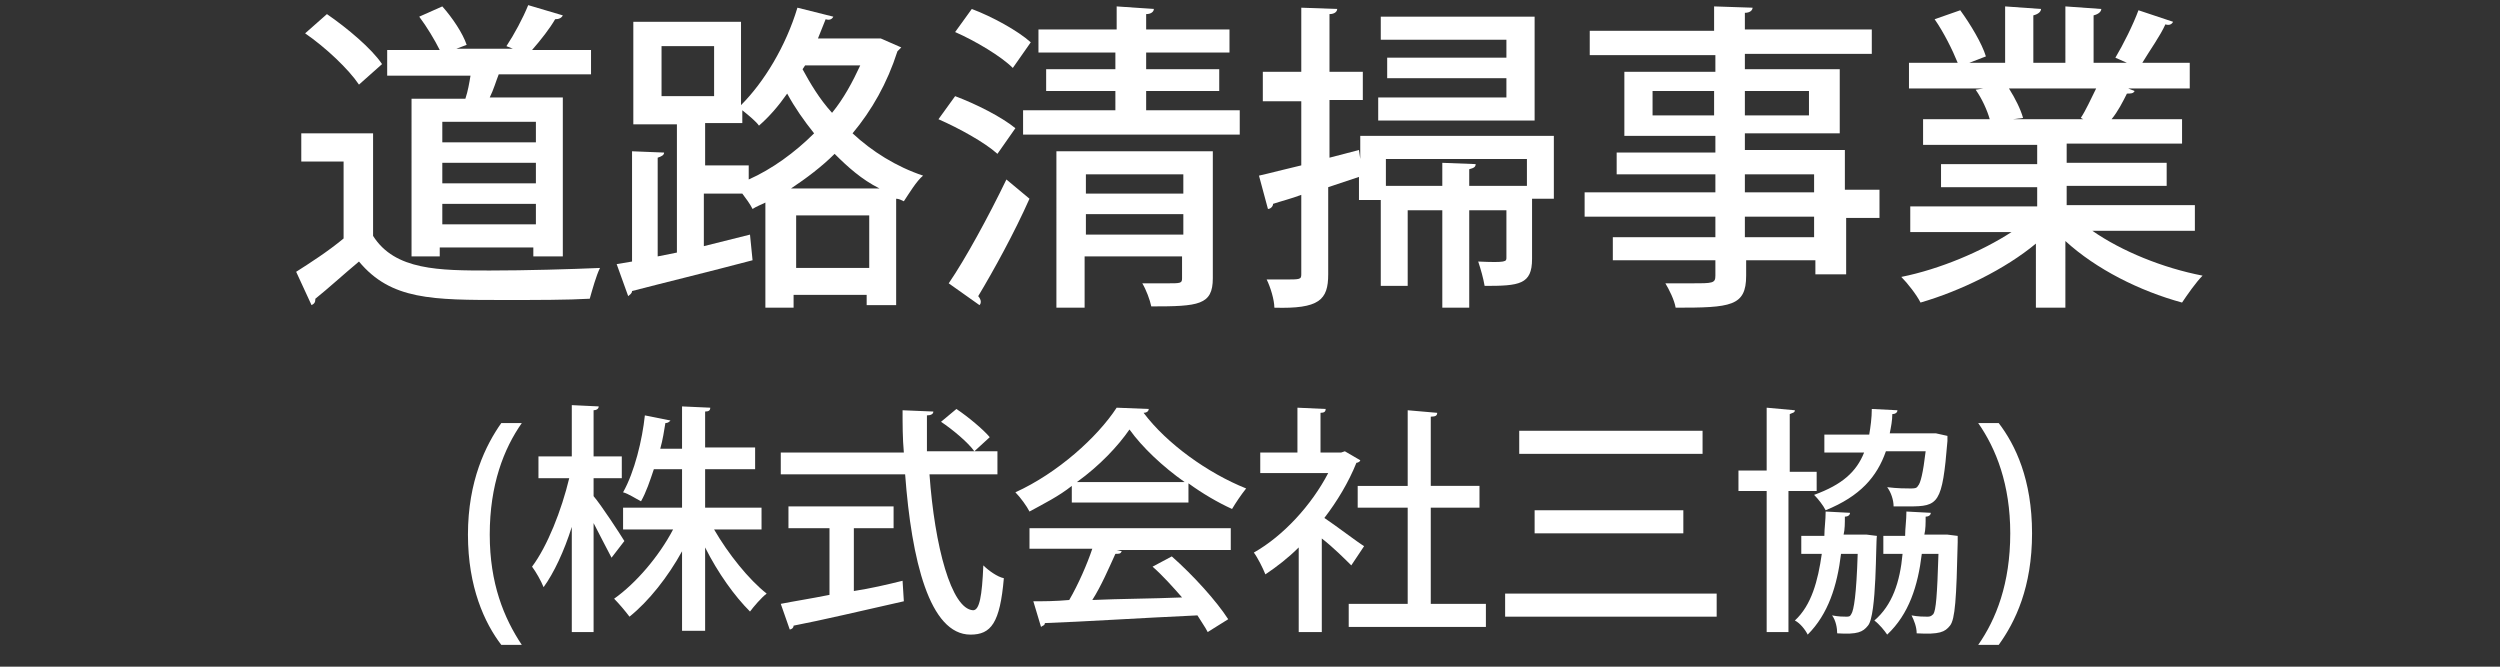 <?xml version="1.0" encoding="utf-8"?>
<!-- Generator: Adobe Illustrator 27.4.0, SVG Export Plug-In . SVG Version: 6.00 Build 0)  -->
<svg version="1.1" id="レイヤー_1" xmlns="http://www.w3.org/2000/svg" xmlns:xlink="http://www.w3.org/1999/xlink" x="0px"
	 y="0px" width="195px" height="52px" viewBox="0 0 195 52" style="enable-background:new 0 0 195 52;" xml:space="preserve">
<rect x="0" y="0" width="195" height="52" fill="#333333" stroke="none"/>
<style type="text/css">
	.st0{fill:none;}
	.st1{fill:#FFFFFF;}
</style>
<rect class="st0" width="195" height="52"/>
<g>
	<path class="st1" d="M29.1,10.4v8c1.7,2.7,5.2,2.7,9.1,2.7c2.8,0,6.3-0.1,8.6-0.2c-0.3,0.6-0.6,1.7-0.8,2.4
		c-1.7,0.1-4.2,0.1-6.6,0.1c-5.7,0-8.9,0-11.4-3c-1.2,1-2.4,2.1-3.4,2.9c0,0.3-0.1,0.4-0.3,0.5l-1.2-2.6c1.1-0.7,2.5-1.6,3.7-2.6v-6
		h-3.3v-2.2H29.1z M25.5,1.1C27.1,2.2,29,3.8,29.8,5L28,6.6c-0.8-1.2-2.6-2.9-4.2-4L25.5,1.1z M32.3,7.7h4c0.2-0.6,0.3-1.2,0.4-1.8
		h-6.5V3.9h4.1c-0.4-0.8-1-1.8-1.6-2.6l1.8-0.8c0.8,0.9,1.6,2.1,1.9,3l-0.8,0.3h4.4l-0.5-0.2c0.6-0.9,1.3-2.2,1.7-3.2l2.7,0.8
		c-0.1,0.2-0.3,0.3-0.6,0.3c-0.4,0.7-1.1,1.6-1.8,2.4h4.6v1.9h-7.2c-0.2,0.5-0.4,1.2-0.7,1.8h5.7V20h-2.3v-0.7h-7.3V20h-2.2V7.7z
		 M41.8,11.1V9.5h-7.3v1.6H41.8z M34.5,12.7v1.6h7.3v-1.6H34.5z M34.5,17.5h7.3v-1.6h-7.3V17.5z"/>
	<path class="st1" d="M68.7,3l1.6,0.7C70.2,3.8,70.1,3.9,70,4c-0.8,2.5-2,4.6-3.5,6.4c1.5,1.4,3.4,2.6,5.5,3.3
		c-0.5,0.4-1.1,1.4-1.5,2c-0.2-0.1-0.4-0.2-0.6-0.2v8.3h-2.3V23h-5.7v1h-2.2v-8.2c-0.4,0.2-0.7,0.3-1,0.5c-0.2-0.4-0.5-0.8-0.8-1.2
		h-3v4.1l3.6-0.9l0.2,2c-3.4,0.9-7.1,1.8-9.4,2.4c0,0.2-0.2,0.3-0.3,0.4l-0.9-2.5l1.2-0.2v-8.6l2.5,0.1c0,0.2-0.2,0.3-0.5,0.4v7.7
		l1.5-0.3v-10h-3.4v-8h8.4v6.5c1.8-1.8,3.5-4.6,4.4-7.6L65,1.3c-0.1,0.2-0.3,0.3-0.6,0.2c-0.2,0.5-0.4,1-0.6,1.5h4.5L68.7,3z
		 M51.6,3.6v3.9h4.1V3.6H51.6z M58.4,12.9V14c1.8-0.8,3.6-2.1,5.1-3.6c-0.8-1-1.5-2-2.1-3.1c-0.7,1-1.4,1.8-2.2,2.5
		C59,9.5,58.4,9,57.9,8.6v1H55v3.3H58.4z M68.6,14.7C67.2,14,66.1,13,65.1,12c-1,1-2.2,1.9-3.4,2.7H68.6z M62.1,20.9h5.7v-4.1h-5.7
		V20.9z M62.6,5.4c0.6,1.1,1.3,2.3,2.3,3.4c0.9-1.1,1.6-2.4,2.2-3.7h-4.3L62.6,5.4z"/>
	<path class="st1" d="M74.5,7.5c1.6,0.6,3.6,1.6,4.7,2.5l-1.4,2c-1-0.9-3-2-4.6-2.7L74.5,7.5z M74,22.1c1.3-1.9,3.1-5.2,4.5-8.1
		l1.8,1.5c-1.2,2.7-2.8,5.6-4,7.6c0.1,0.1,0.2,0.3,0.2,0.4s0,0.2-0.1,0.3L74,22.1z M75.8,0.7c1.6,0.6,3.6,1.7,4.6,2.6L79,5.3
		c-0.9-0.9-2.9-2.1-4.5-2.8L75.8,0.7z M89.4,8.6h7.3v1.9H79.8V8.6h7.2V7.1h-5.4V5.4h5.4V4.1H81V2.3h6.1V0.5L90,0.7
		c0,0.2-0.2,0.4-0.6,0.4v1.2h6.5v1.8h-6.5v1.3h5.7v1.7h-5.7V8.6z M94.6,11.8v9.9c0,2.1-1.1,2.2-4.8,2.2c-0.1-0.5-0.4-1.3-0.7-1.8
		c0.7,0,1.4,0,1.9,0c1.1,0,1.2,0,1.2-0.4V20h-7.6v4h-2.2V11.8H94.6z M92.3,13.6h-7.6v1.5h7.6V13.6z M84.7,18.3h7.6v-1.6h-7.6V18.3z"
		/>
	<path class="st1" d="M121.2,10.5v5h-1.7v4.7c0,2-1,2.1-3.7,2.1c-0.1-0.6-0.3-1.3-0.5-1.9c2.2,0.1,2.2,0,2.2-0.3v-3.7h-2.9V24h-2.1
		v-7.6h-2.7v5.9h-2.1v-6.7H106v-1.8l-2.4,0.8v6.8c0,2-0.7,2.7-4.2,2.6c0-0.6-0.3-1.6-0.6-2.2c0.5,0,1,0,1.4,0c1.2,0,1.3,0,1.3-0.4
		v-6.2c-0.8,0.3-1.6,0.5-2.2,0.7c0,0.2-0.2,0.4-0.4,0.4l-0.7-2.6c0.9-0.2,2-0.5,3.3-0.8v-5h-3V5.6h3v-5l2.8,0.1
		c0,0.2-0.2,0.4-0.6,0.4v4.5h2.6v2.2h-2.6v4.5l2.3-0.6l0.1,0.7h0l0-1.8H121.2z M119.7,1.3v8.1h-12.2V7.6h10V6.1h-9.3V4.5h9.3V3.1
		h-9.8V1.3H119.7z M119.1,14.5v-2.1h-11v2.1h4.4v-1.8l2.6,0.1c0,0.2-0.1,0.3-0.5,0.4v1.3H119.1z"/>
	<path class="st1" d="M146.6,15.1v1.9h-2.6v4.4h-2.4v-1.1h-5.4v1.2c0,2.4-1.2,2.5-5.5,2.5c-0.1-0.6-0.5-1.4-0.8-1.9c0.7,0,1.4,0,2,0
		c1.7,0,1.9,0,1.9-0.6v-1.2h-8v-1.8h8v-1.6h-10.2v-1.9h10.2v-1.4h-7.7v-1.7h7.7v-1.3h-7.1v-5h7.1V4.3H124V2.4h9.7V0.5l3,0.1
		c0,0.2-0.2,0.4-0.6,0.4v1.3h9.9v1.9h-9.9v1.2h7.4v5h-7.4v1.3h7.8v3.1H146.6z M128.9,9h4.8V7.1h-4.8V9z M141.1,7.1h-5V9h5V7.1z
		 M136.1,13.6v1.4h5.4v-1.4H136.1z M141.5,18.5v-1.6h-5.4v1.6H141.5z"/>
	<path class="st1" d="M171.2,18h-8c2.3,1.6,5.5,2.9,8.6,3.5c-0.5,0.5-1.2,1.5-1.6,2.1c-3.3-0.9-6.7-2.6-9.1-4.8V24h-2.3V19
		c-2.4,2-5.9,3.7-9,4.6c-0.3-0.6-1-1.5-1.5-2c3-0.6,6.3-2,8.6-3.5h-7.9v-2h9.9v-1.5h-7.5v-1.8h7.5v-1.5H150V9.3h5.2
		c-0.2-0.7-0.6-1.6-1.1-2.3l0.6-0.1v0l-5.8,0v-2h3.8c-0.4-1-1.1-2.4-1.8-3.4l2-0.7c0.8,1.1,1.7,2.6,2,3.6l-1.3,0.5h2.8V0.5l2.8,0.2
		c0,0.2-0.2,0.4-0.6,0.5v3.7h2.5V0.5l2.8,0.2c0,0.2-0.2,0.4-0.6,0.5v3.7h2.6l-0.9-0.4c0.6-1,1.4-2.6,1.8-3.7l2.7,0.9
		c-0.1,0.2-0.3,0.3-0.6,0.2c-0.4,0.9-1.2,2-1.8,3h3.7v2H166l0.5,0.2c-0.1,0.2-0.3,0.2-0.6,0.2c-0.3,0.6-0.7,1.4-1.2,2h5.5v1.9h-9
		v1.5h7.8v1.8h-7.8V16h10V18z M162.3,9.2c0.4-0.6,0.8-1.5,1.2-2.3h-6.8c0.5,0.8,0.9,1.6,1.1,2.3L157,9.3h5.5L162.3,9.2z"/>
	<path class="st1" d="M39.1,50.3c-1.3-1.7-2.6-4.5-2.6-8.6c0-4.2,1.4-7,2.6-8.7h1.6c-1.4,2-2.5,4.8-2.5,8.7c0,3.8,1.1,6.5,2.5,8.6
		H39.1z"/>
	<path class="st1" d="M46.3,38.7c0.6,0.7,2.1,3,2.4,3.5l-1,1.3c-0.3-0.6-0.9-1.7-1.4-2.7v8.5h-1.7v-8.2c-0.6,1.9-1.4,3.6-2.2,4.7
		c-0.2-0.5-0.6-1.2-0.9-1.6c1.2-1.6,2.3-4.4,2.9-6.9h-2.4v-1.7h2.6v-4l2.1,0.1c0,0.2-0.2,0.3-0.4,0.3v3.6h2.2v1.7h-2.2V38.7z
		 M59.3,41.3h-3.6c1.1,1.9,2.7,3.9,4.1,5c-0.4,0.3-1,1-1.3,1.4c-1.2-1.2-2.5-3-3.5-5v6.5h-1.8V43c-1.1,2-2.6,3.9-4.1,5.1
		c-0.3-0.4-0.8-1-1.2-1.4c1.7-1.2,3.5-3.3,4.6-5.4h-3.9v-1.7h4.6v-3h-2.2c-0.3,0.9-0.6,1.8-1,2.5c-0.4-0.2-1-0.6-1.4-0.7
		c0.9-1.6,1.5-4.1,1.7-6l2,0.4c-0.1,0.1-0.2,0.2-0.4,0.2c-0.1,0.6-0.2,1.3-0.4,2h1.7v-3.3l2.2,0.1c0,0.2-0.1,0.3-0.4,0.3v2.8h3.9
		v1.7h-3.9v3h4.4V41.3z"/>
	<path class="st1" d="M77.9,37h-5.4c0.4,5.6,1.7,10.5,3.4,10.6c0.5,0,0.7-1.1,0.8-3.5c0.4,0.4,1.1,0.9,1.6,1c-0.3,3.5-1,4.4-2.6,4.4
		c-3.2,0-4.6-5.8-5.1-12.5h-9.7v-1.7h9.6c-0.1-1.1-0.1-2.2-0.1-3.3l2.4,0.1c0,0.2-0.2,0.3-0.5,0.3c0,0.9,0,1.9,0,2.8h5.5V37z
		 M66.6,41.2v4.9c1.3-0.2,2.6-0.5,3.8-0.8l0.1,1.6c-3.1,0.7-6.5,1.5-8.6,1.9c0,0.2-0.2,0.3-0.3,0.3l-0.7-2c1-0.2,2.3-0.4,3.8-0.7
		v-5.2h-3.2v-1.7h8.2v1.7H66.6z M74.6,31.9c0.9,0.6,2.1,1.6,2.6,2.2L76,35.2c-0.5-0.7-1.7-1.7-2.6-2.3L74.6,31.9z"/>
	<path class="st1" d="M83.6,39.3v-1.4c-1,0.8-2.2,1.4-3.3,2c-0.2-0.4-0.7-1.1-1.1-1.5c3.3-1.5,6.4-4.3,7.9-6.6l2.5,0.1
		c0,0.2-0.2,0.3-0.4,0.3c1.8,2.4,5,4.7,8,5.9c-0.4,0.5-0.8,1.1-1.1,1.6c-1.1-0.5-2.3-1.2-3.4-2v1.5H83.6z M80.3,42.9v-1.7H96v1.7
		h-8.9l0.4,0.1c-0.1,0.2-0.2,0.2-0.5,0.2c-0.5,1.1-1.1,2.5-1.8,3.6c2.2-0.1,4.6-0.1,7-0.2c-0.7-0.8-1.5-1.7-2.3-2.4l1.5-0.8
		c1.7,1.5,3.5,3.5,4.4,4.9l-1.6,1c-0.2-0.4-0.5-0.8-0.8-1.3c-4.4,0.2-9,0.5-11.9,0.6c0,0.2-0.2,0.2-0.3,0.3l-0.6-2
		c0.8,0,1.7,0,2.8-0.1c0.7-1.2,1.4-2.8,1.8-4H80.3z M92.4,37.6c-1.7-1.2-3.3-2.7-4.3-4.1c-0.9,1.3-2.3,2.8-4.1,4.1H92.4z"/>
	<path class="st1" d="M106.1,35.9c0,0.1-0.2,0.2-0.3,0.2c-0.6,1.5-1.5,3-2.5,4.3c0.9,0.6,2.6,1.9,3.1,2.2l-1,1.5
		c-0.5-0.5-1.4-1.4-2.3-2.1v7.3h-1.8v-6.6c-0.8,0.8-1.7,1.5-2.6,2.1c-0.2-0.5-0.6-1.3-0.9-1.7c2.3-1.3,4.5-3.7,5.8-6.2h-5.3v-1.6
		h2.9v-3.5l2.2,0.1c0,0.2-0.1,0.3-0.4,0.3v3.1h1.6l0.3-0.1L106.1,35.9z M111.6,47.1h4.3v1.8h-10.7v-1.8h4.6v-7.5h-3.9v-1.7h3.9V32
		l2.3,0.2c0,0.2-0.1,0.3-0.5,0.3v5.4h3.8v1.7h-3.8V47.1z"/>
	<path class="st1" d="M117.4,46.3h16.5v1.8h-16.5V46.3z M118.5,33.6h14.3v1.8h-14.3V33.6z M119.7,39.8h11.6v1.8h-11.6V39.8z"/>
	<path class="st1" d="M141.6,38.3h-2.1v11h-1.7v-11h-2.2v-1.6h2.2v-4.9L140,32c0,0.2-0.2,0.2-0.4,0.3v4.5h2.1V38.3z M145.6,41.7
		l0.8,0.1c-0.1,0.4,0,6.2-0.7,7c-0.4,0.5-0.8,0.7-2.4,0.6c0-0.4-0.1-1-0.4-1.4c0.5,0.1,0.9,0.1,1.1,0.1c0.2,0,0.3,0,0.4-0.2
		c0.2-0.3,0.4-1.5,0.5-4.7h-1.3c-0.3,2.5-1,4.7-2.6,6.3c-0.2-0.4-0.6-0.9-1-1.1c1.3-1.2,1.8-3.1,2.1-5.2h-1.6v-1.4h1.8
		c0-0.6,0.1-1.2,0.1-1.9l1.9,0.1c0,0.2-0.2,0.3-0.4,0.3c0,0.5,0,1-0.1,1.4h1.5L145.6,41.7z M151.9,34.4c-0.4,4.9-0.7,5.1-3,5.1
		c-0.4,0-0.8,0-1.2,0c0-0.5-0.2-1.1-0.5-1.5c0.8,0.1,1.5,0.1,1.8,0.1c0.3,0,0.5,0,0.6-0.2c0.2-0.2,0.4-1,0.6-2.7h-3.1
		c-0.7,2-2,3.5-4.7,4.6c-0.2-0.4-0.6-0.9-0.9-1.2c2.2-0.8,3.3-1.8,3.9-3.3h-3.1v-1.4h3.5c0.1-0.6,0.2-1.3,0.2-2l2,0.1
		c0,0.2-0.2,0.3-0.4,0.3c0,0.5-0.1,1-0.2,1.5h3.2l0.4,0l0.9,0.2L151.9,34.4z M151.9,41.7l0.8,0.1c0,0.1,0,0.3,0,0.5
		c-0.1,4.4-0.2,6-0.6,6.5c-0.4,0.5-0.8,0.7-2.6,0.6c0-0.5-0.2-1-0.4-1.4c0.5,0.1,1,0.1,1.2,0.1c0.2,0,0.3,0,0.5-0.2
		c0.2-0.3,0.3-1.4,0.4-4.7h-1.3c-0.3,2.5-1,4.7-2.7,6.3c-0.2-0.3-0.6-0.8-1-1.1c1.4-1.2,2-3,2.2-5.2h-1.5v-1.4h1.7
		c0-0.6,0.1-1.2,0.1-1.9l1.9,0.1c0,0.2-0.2,0.3-0.4,0.3c0,0.5,0,1-0.1,1.4h1.6L151.9,41.7z"/>
	<path class="st1" d="M155.9,33c1.3,1.7,2.6,4.4,2.6,8.6c0,4.2-1.3,6.9-2.6,8.7h-1.6c1.4-2,2.5-4.8,2.5-8.7c0-3.8-1.1-6.6-2.5-8.6
		H155.9z"/>
</g>
<rect class="st0" width="195" height="52"/>
</svg>
